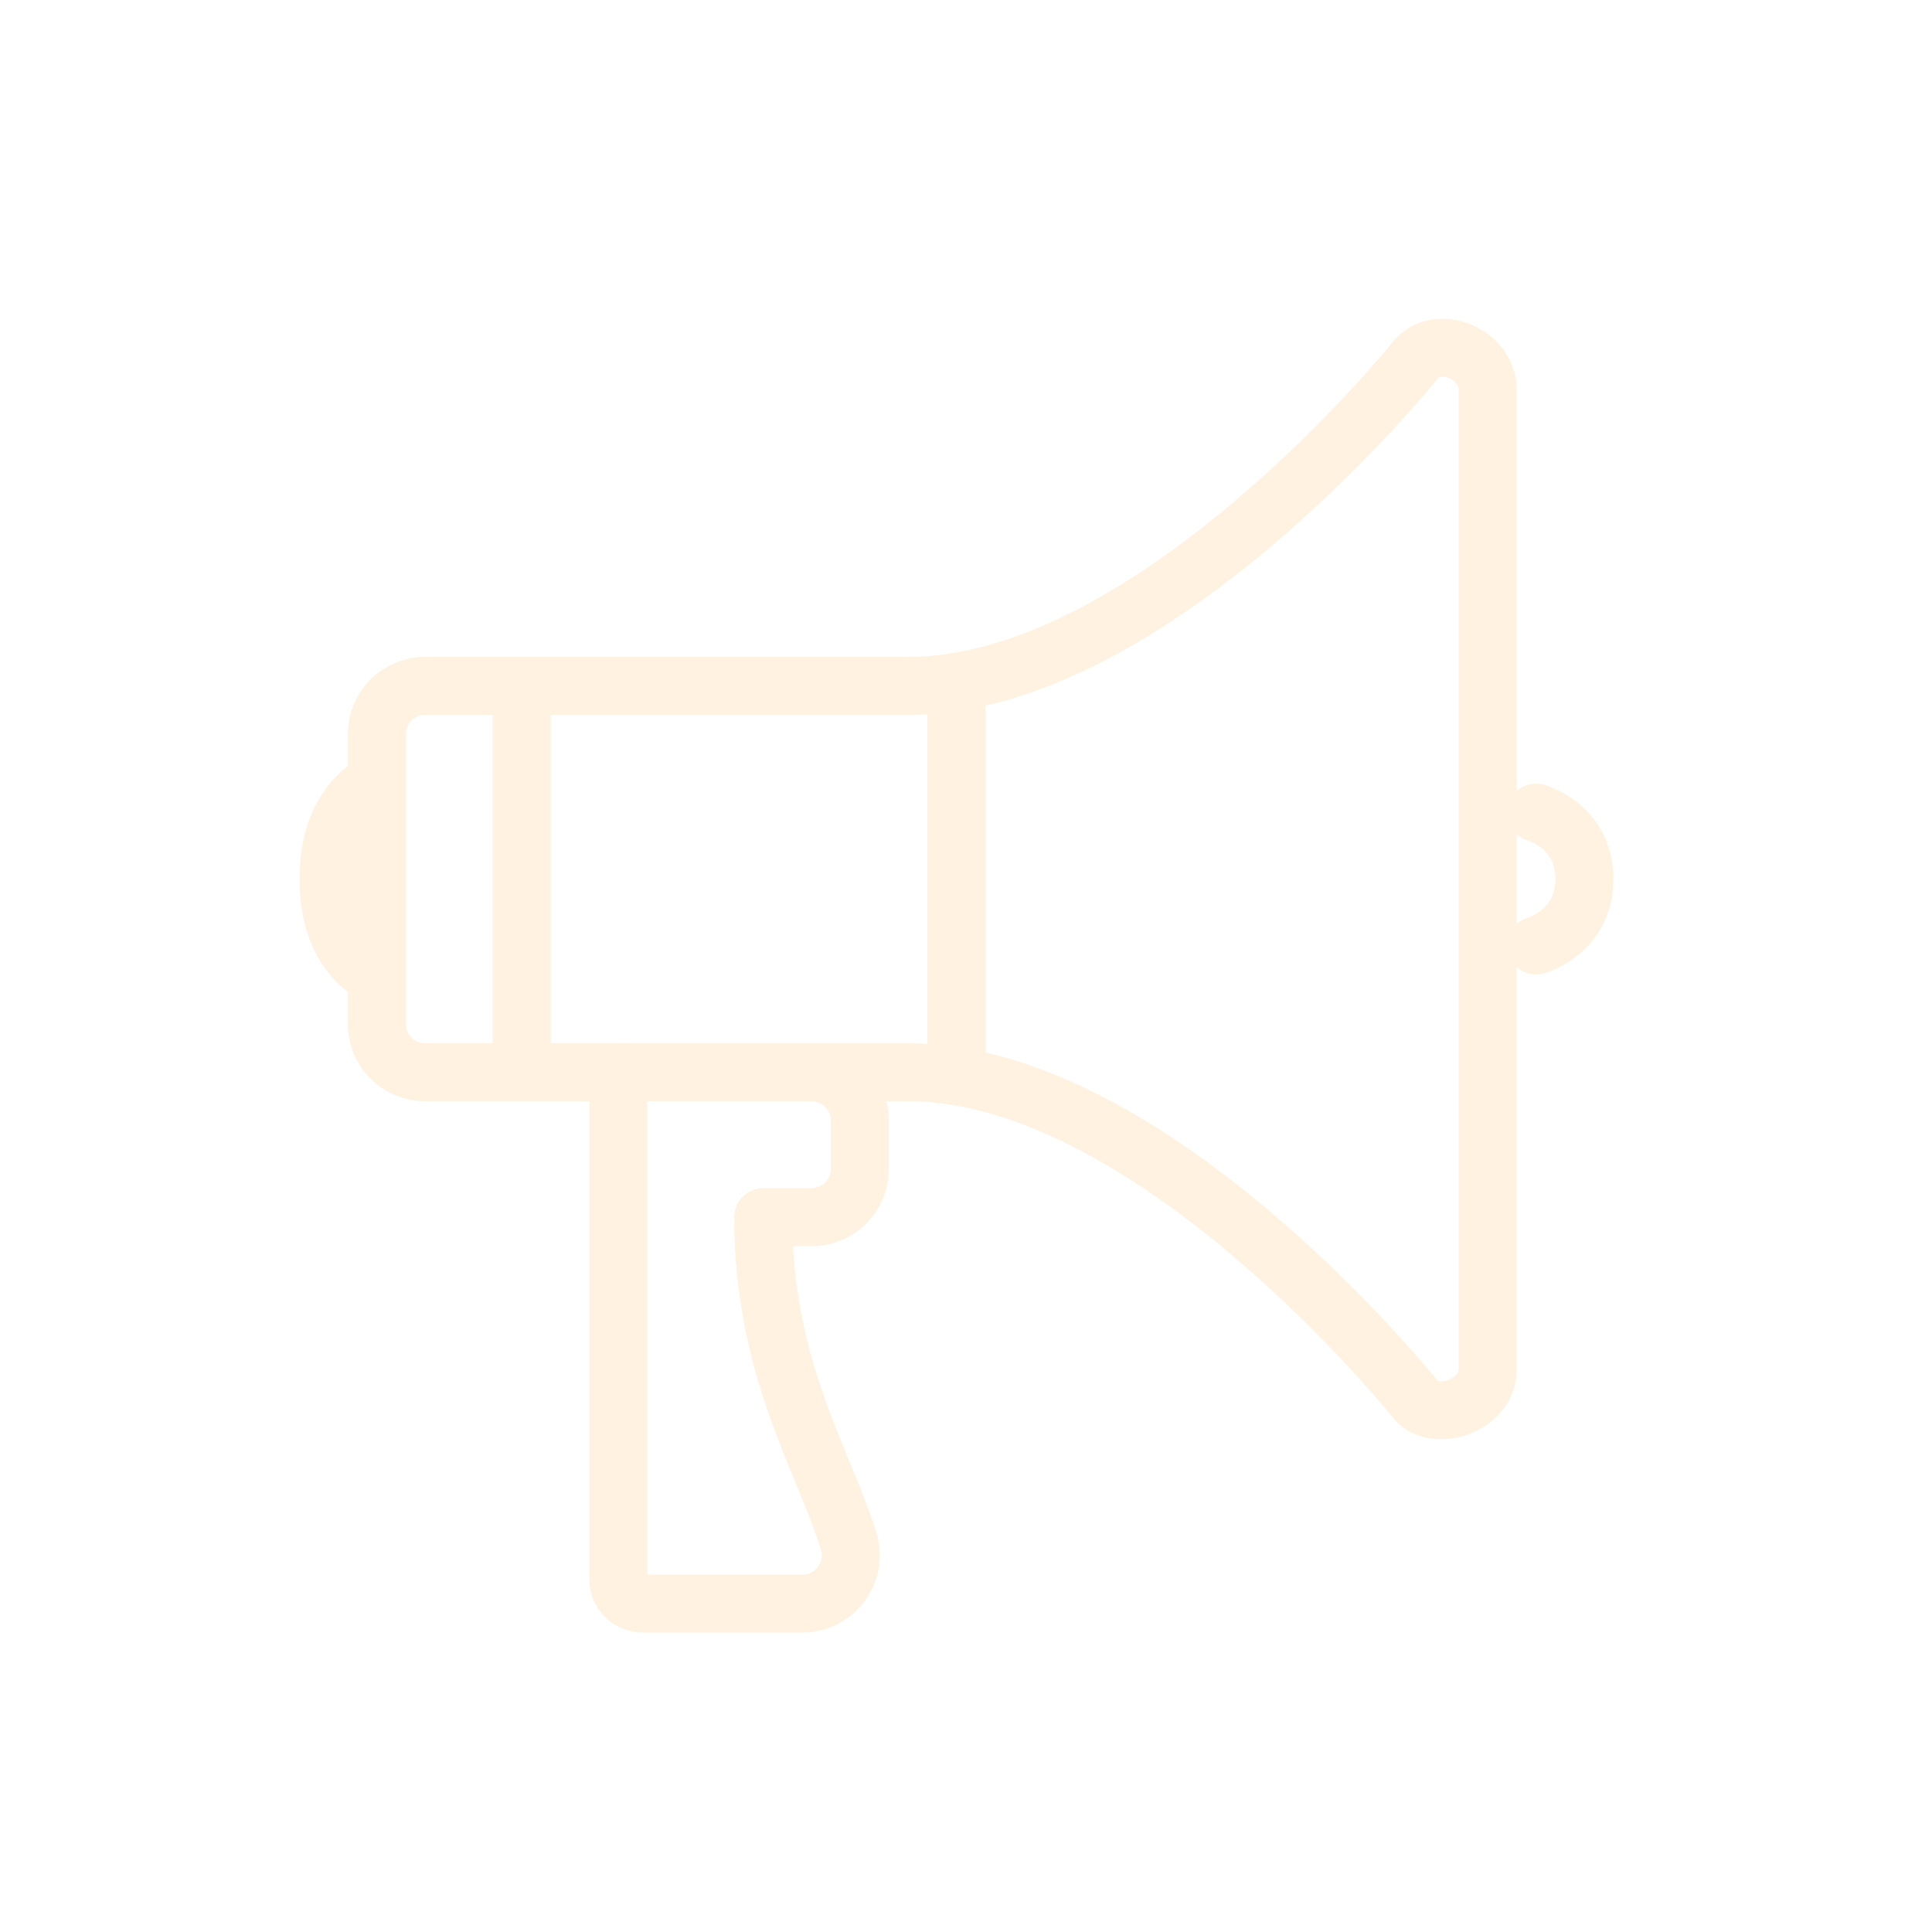 <svg width="100" height="100" viewBox="0 0 100 100" fill="none" xmlns="http://www.w3.org/2000/svg">
<g id="Frame 80">
<g id="Group 55" opacity="0.4">
<path id="Vector" d="M19.502 50.5C19.502 50.5 17.002 49.563 17.002 45.5C17.002 41.438 19.502 40.5 19.502 40.5M79.502 48.938C79.502 48.938 82.002 48.261 82.002 45.5C82.002 42.739 79.502 42.063 79.502 42.063M49.502 35.5V55.5M27.002 35.5V55.5M73.243 18.66C73.243 18.66 59.705 35.5 47.002 35.5H22.002C21.339 35.5 20.703 35.764 20.234 36.232C19.765 36.701 19.502 37.337 19.502 38V53C19.502 53.663 19.765 54.299 20.234 54.768C20.703 55.237 21.339 55.5 22.002 55.5H47.002C59.705 55.5 73.243 72.411 73.243 72.411C74.189 73.661 77.002 72.805 77.002 70.875V20.188C77.002 18.264 74.346 17.247 73.243 18.66Z" stroke="#FEDFB3" stroke-width="3" stroke-linecap="round" stroke-linejoin="round"/>
<path id="Vector_2" d="M32.002 55.5V81.75C32.002 82.082 32.134 82.4 32.368 82.634C32.602 82.868 32.92 83 33.252 83H41.533C41.925 83 42.311 82.908 42.661 82.732C43.01 82.555 43.313 82.299 43.546 81.984C43.778 81.669 43.934 81.303 43.999 80.917C44.064 80.531 44.038 80.135 43.922 79.761C42.613 75.561 39.502 70.825 39.502 63H42.002C42.665 63 43.301 62.737 43.77 62.268C44.239 61.799 44.502 61.163 44.502 60.5V58C44.502 57.337 44.239 56.701 43.77 56.232C43.301 55.763 42.665 55.5 42.002 55.5H39.502" stroke="#FEDFB3" stroke-width="3" stroke-linecap="round" stroke-linejoin="round"/>
</g>
</g>
</svg>
